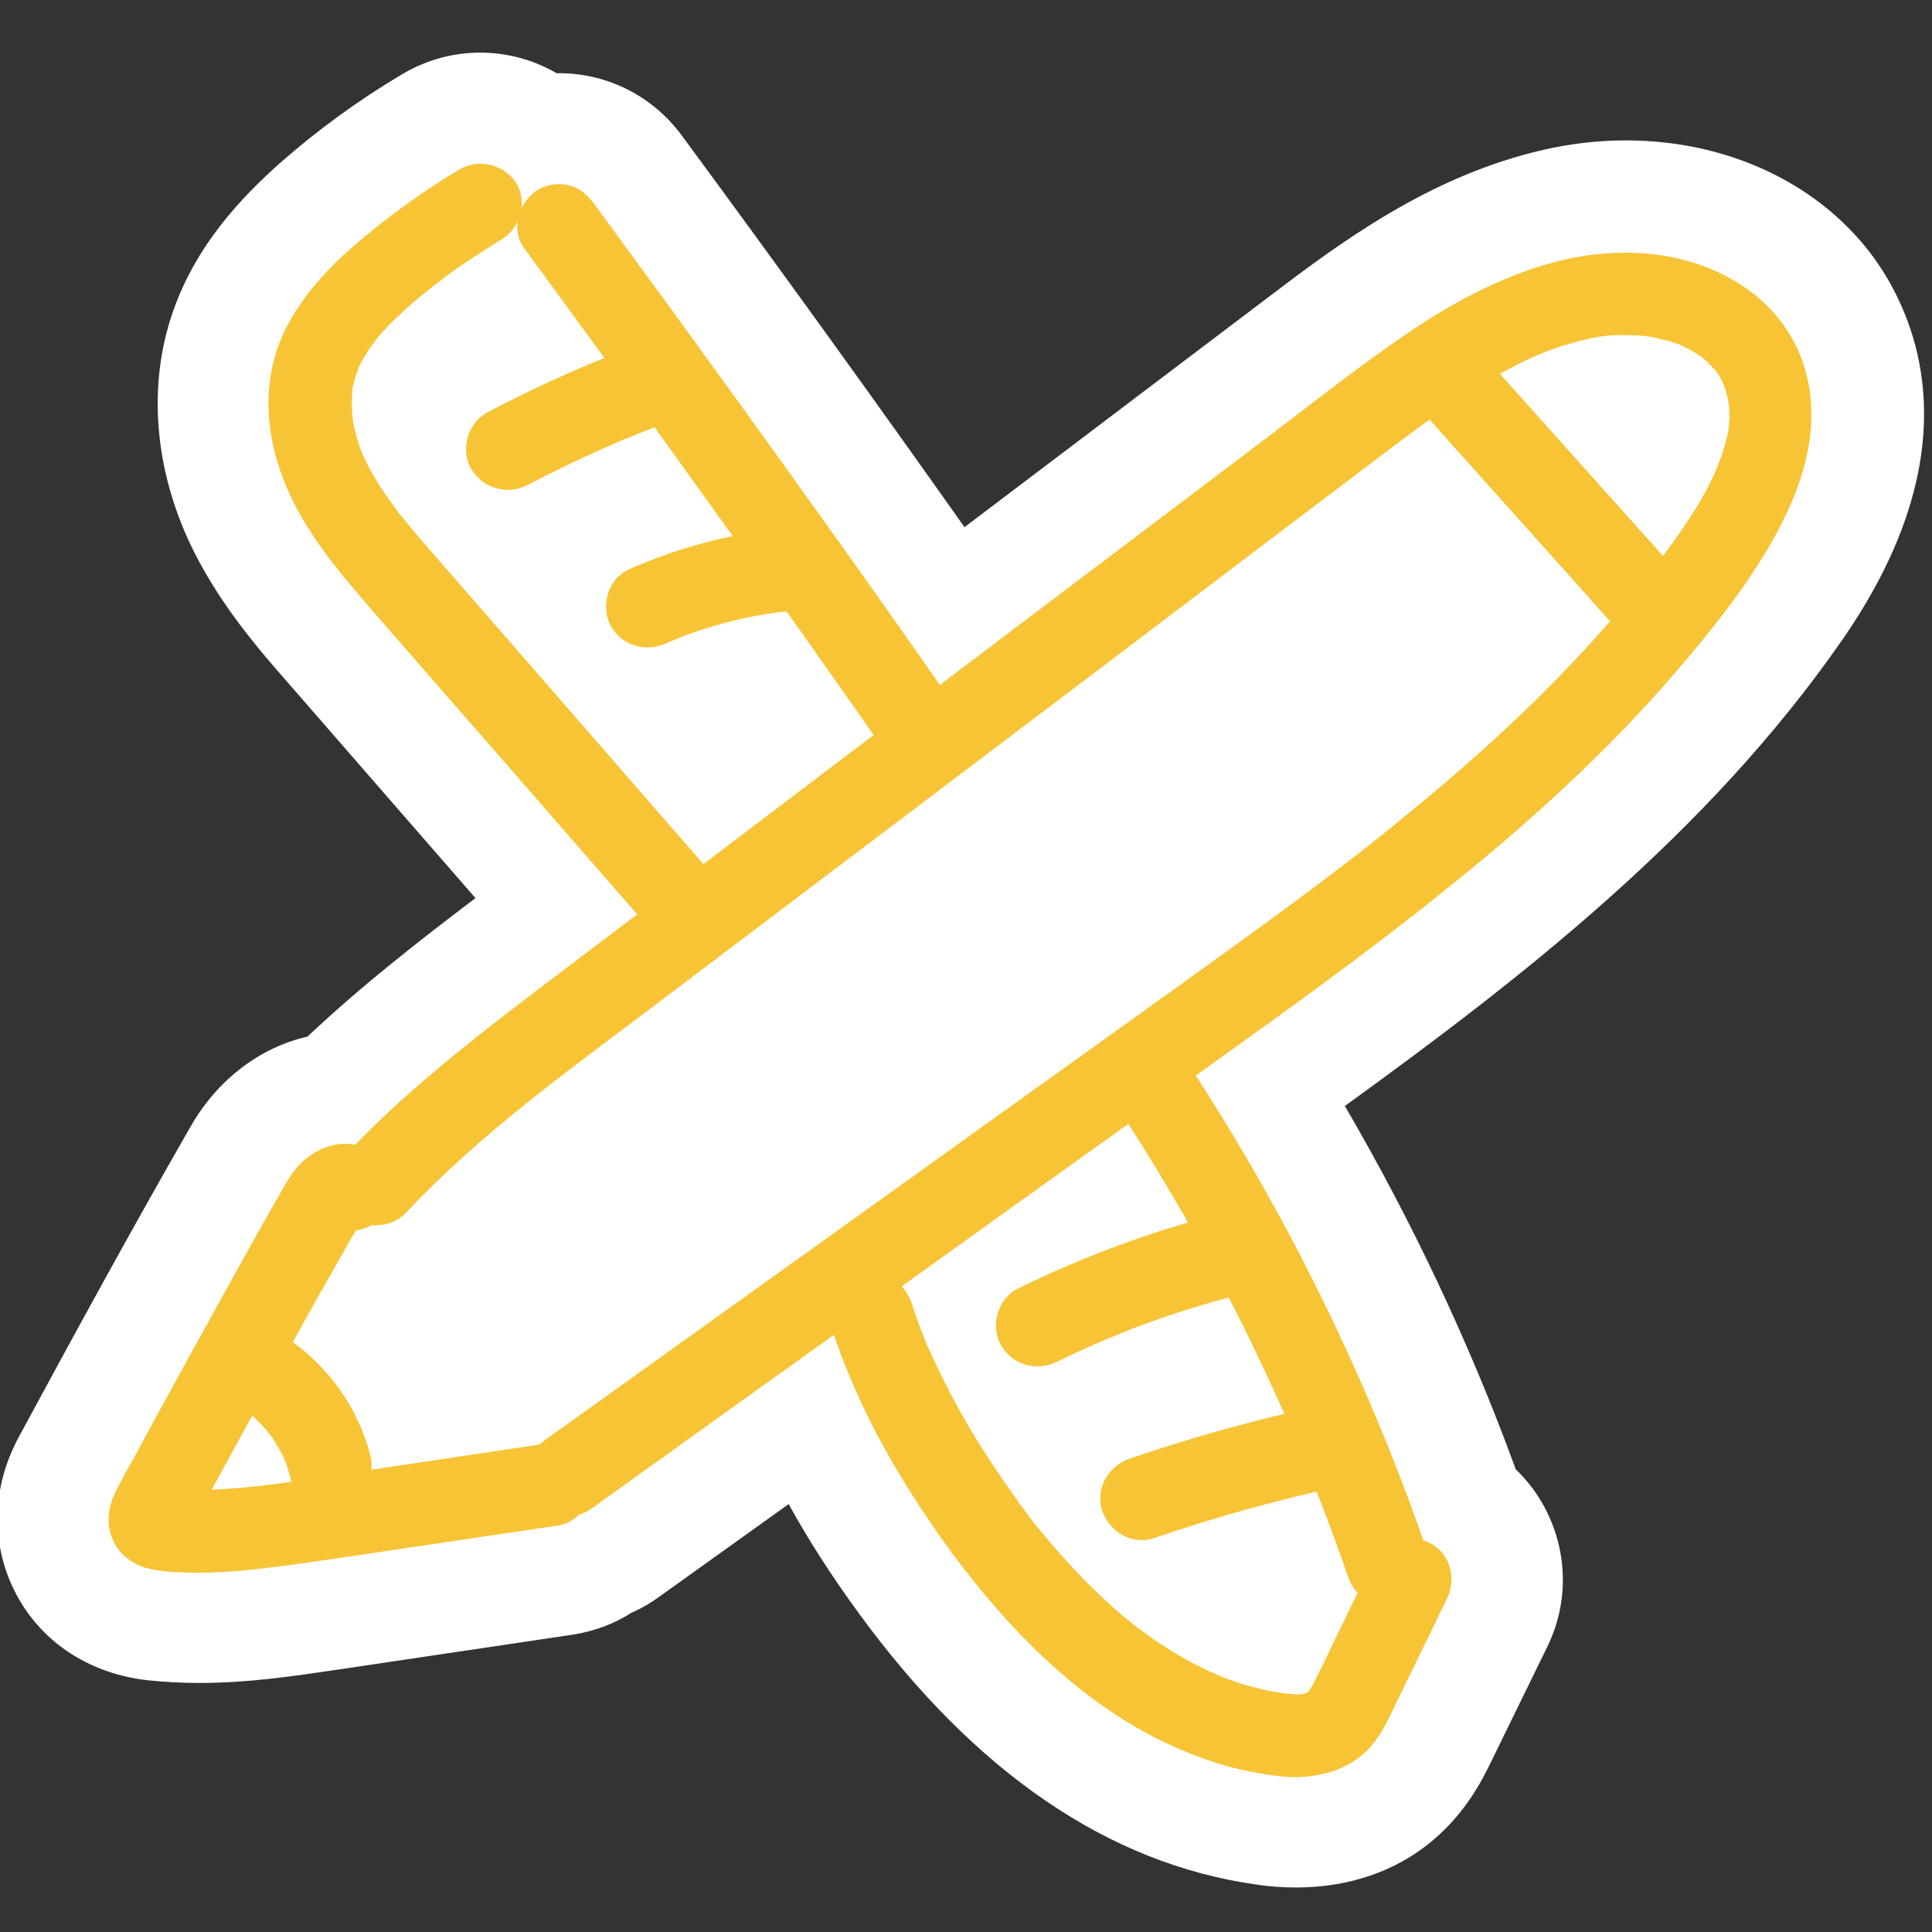<?xml version="1.0" encoding="utf-8"?>
<!-- Generator: Adobe Illustrator 27.2.0, SVG Export Plug-In . SVG Version: 6.00 Build 0)  -->
<svg version="1.1" id="Layer_1" xmlns="http://www.w3.org/2000/svg" xmlns:xlink="http://www.w3.org/1999/xlink" x="0px" y="0px"
	 viewBox="0 0 512 512" style="enable-background:new 0 0 512 512;" xml:space="preserve">
<rect x="0" y="0" width="512" height="512" fill="#333333" stroke="none"/>
<style type="text/css">
	.st0{fill:#FFFFFF;}
	.st1{fill:#F7C436;stroke:#F7C436;stroke-width:10;stroke-linecap:round;stroke-linejoin:round;stroke-miterlimit:10;}
</style>
<g>
	<g>
		<path class="st0" d="M488.2,169.6c-35.8,51.6-85.5,90-131.8,123.5c17.9,30.7,33.1,62.9,45.3,96.3c12.3,11.8,16.3,30.7,8.4,46.9
			l-15,30.7c-2.1,4.3-6.5,13.3-15.5,20.8c-7.1,6-18.9,12.4-36.2,12.4c-3.3,0-6.8-0.2-10.6-0.8c-39-5.5-74.5-29.7-105.3-72
			c-7.1-9.7-13.2-19.2-18.5-28.8l-34.5,24.7c-2.2,1.6-4.5,2.9-6.9,4c0,0,0,0-0.1,0c-4.6,3-10,5-15.7,5.9l-63.2,9.4
			c-10.9,1.6-22.8,3.4-35.7,3.4c-4.4,0-8.9-0.2-13.6-0.7c-17.6-1.9-31.6-12.4-37.4-28.2c-2.5-6.8-5.4-20.7,3.2-36.5
			c14.6-27,29.8-54.9,45.5-82.2c7-12.2,18.2-20.8,30.9-23.7l0,0C95.8,261.2,111,249.4,126,238l-49.8-57.2
			c-7.9-9-17.6-20.3-24.8-34.6c-10.1-20.2-12.3-42.1-6.3-61.4c6.1-19.6,19.5-33,29-41.5c10.1-8.9,21.1-16.9,32.6-23.7
			c13-7.7,28.6-7.3,40.8-0.2c12.6-0.2,25,5.5,33.1,16.4c25.2,34.2,50.4,69.1,75,103.9L335.8,79c19.1-14.5,43-32.5,73.7-39.4
			c38.9-8.7,77,6.9,92.7,37.9C511.9,96.5,517.2,127.8,488.2,169.6z"/>
	</g>
	<g>
		<g>
			<path class="st1" d="M104,317.9c20.4-21.7,44.1-38.5,67.6-56.3c25.3-19.1,50.6-38.3,75.9-57.4c25.4-19.2,50.8-38.4,76.2-57.7
				c12.6-9.6,25.3-19.1,37.9-28.7c11-8.3,22.1-16.8,34.2-23.5c2.9-1.6,5.9-3.1,9-4.5c0.4-0.2,0.8-0.3,1.1-0.5
				c-0.8,0.3,0.2-0.1,0.3-0.1c0.8-0.3,1.6-0.6,2.3-0.9c1.7-0.6,3.3-1.2,5-1.7c3-0.9,6.1-1.7,9.3-2.3c0.4-0.1,2.3-0.3,0.9-0.1
				c0.6-0.1,1.2-0.1,1.7-0.2c1.4-0.1,2.8-0.2,4.2-0.2c1.3,0,2.7,0,4,0.1c0.7,0,1.3,0.1,2,0.1c0.3,0,0.7,0.1,1,0.1
				c0.2,0,1.6,0.2,0.7,0.1c-0.8-0.1,0.1,0,0.2,0c0.3,0.1,0.7,0.1,1,0.2c0.6,0.1,1.3,0.2,1.9,0.4c1.4,0.3,2.7,0.6,4,1
				c0.6,0.2,1.2,0.4,1.8,0.6c0.2,0.1,2,0.7,1.3,0.5c-0.7-0.3,1,0.5,1.2,0.6c0.6,0.3,1.3,0.6,1.9,1c1.1,0.6,2.2,1.3,3.2,2
				c0.3,0.2,0.5,0.4,0.8,0.6c-0.1,0-0.8-0.7-0.3-0.2s1.1,0.9,1.6,1.4c0.9,0.9,1.7,1.8,2.6,2.7c0.2,0.2,0.6,0.9-0.1-0.1
				c0.2,0.3,0.4,0.5,0.6,0.8c0.4,0.6,0.8,1.2,1.2,1.8c0.3,0.6,0.6,1.2,0.9,1.8c0.1,0.1,0.6,1.2,0.3,0.6c-0.2-0.5,0.1,0.4,0.1,0.4
				c0.6,1.6,1.1,3.3,1.4,5c0.1,0.4,0.1,0.8,0.2,1.1c0-0.1-0.1-0.9,0-0.2c0,0.8,0.1,1.5,0.2,2.3c0.1,1.6,0,3.3-0.2,4.9
				c0,0.4-0.1,0.8-0.1,1.2c0-0.3,0.2-1.1,0,0.1c-0.1,0.8-0.3,1.6-0.5,2.3c-0.3,1.6-0.8,3.1-1.3,4.6c-0.5,1.6-1.1,3.1-1.7,4.6
				c-0.5,1.1-0.2,0.5-0.1,0.3c-0.2,0.4-0.3,0.8-0.5,1.1c-0.4,0.8-0.8,1.7-1.2,2.5c-1.5,3.1-3.2,6-5.1,8.9c-1.8,2.8-3.6,5.5-5.6,8.2
				c-1,1.4-2,2.7-3,4c-0.5,0.7-1,1.3-1.5,2c-0.3,0.3-0.5,0.7-0.8,1c-0.1,0.2-0.3,0.3-0.4,0.5c0.2-0.3,0.2-0.3,0,0
				c-16.6,21.4-36.1,40.5-56.8,58c-5.2,4.4-10.5,8.7-15.8,13c-5.6,4.5-10,7.8-15.8,12.2c-10.9,8.2-22,16.2-33.1,24.2
				c-25.3,18.2-50.7,36.3-76,54.5c-25.7,18.4-51.5,36.9-77.2,55.3c-6.3,4.5-12.7,9.1-19,13.6c-2.5,1.8-4,5.3-2.2,8.2
				c1.6,2.5,5.5,4.1,8.2,2.2c26.3-18.9,52.6-37.7,79-56.6c26.2-18.8,52.4-37.6,78.7-56.4c23.3-16.7,46.7-33.3,69-51.3
				c21.6-17.3,42.2-36,60.2-57c9.1-10.6,18.1-21.8,25-34s12.1-26.8,8.2-40.8c-3.3-12.3-13.1-20.8-24.8-24.9
				c-11.2-3.9-23.8-3.7-35.3-0.7c-13.8,3.6-26.6,10.6-38.3,18.6c-12.5,8.5-24.3,17.9-36.3,27c-25.8,19.5-51.6,39-77.4,58.5
				c-25.9,19.6-51.8,39.2-77.6,58.8c-12.7,9.6-25.3,19.2-38,28.8c-12.1,9.2-24.1,18.5-35.4,28.6c-5.4,4.8-10.6,9.9-15.6,15.2
				c-2.2,2.3-2.4,6.2,0,8.5C97.9,320.1,101.7,320.4,104,317.9L104,317.9z"/>
		</g>
	</g>
	<g>
		<g>
			<path class="st1" d="M96,309.5c-4-2.8-9.1-1-12.4,2c-2.6,2.4-4.1,5.8-5.9,8.8c-3.7,6.4-7.3,12.9-10.9,19.4
				c-7.2,13-14.4,26-21.5,39c-1.8,3.3-3.6,6.7-5.4,10c-1.7,3.1-3.6,6.2-5.1,9.5c-1.3,2.9-1.5,5.9,0.1,8.7c1.2,2.1,3.6,3.5,5.9,4
				c3.7,0.8,7.8,0.8,11.5,0.9c7.7,0,15.4-0.9,23.1-1.9c7.4-1,14.7-2.1,22.1-3.2c16.6-2.5,33.3-4.9,49.9-7.4c1.4-0.2,2.9-1.6,3.6-2.8
				c0.8-1.3,1.1-3.2,0.6-4.6c-0.5-1.5-1.4-2.9-2.8-3.6c-1.5-0.8-2.9-0.9-4.6-0.6c-13.8,2.1-27.7,4.1-41.5,6.2
				c-6.9,1-13.8,2.1-20.7,3.1c-1.7,0.3-3.4,0.5-5.1,0.8c-0.8,0.1-1.6,0.2-2.4,0.3c-0.4,0.1-0.8,0.1-1.2,0.2c-0.3,0-0.7,0.1-1,0.1
				c0.2,0,0.4-0.1,0.6-0.1c-3.4,0.5-6.8,0.8-10.3,1.1c-3.4,0.3-6.8,0.4-10.3,0.4c-1.7,0-3.4-0.1-5.1-0.2c-0.8,0-1.6-0.1-2.4-0.2
				c-0.2,0-1.2,0-1.2-0.1c1.1,0.2,1.3,0.2,0.6,0.1c-0.1,0-0.2,0-0.3-0.1c-0.5-0.1-1.3-0.6,0.2,0.2c-0.9-0.4,0.6,0.5,0.8,0.8
				c0.6,0.8,1.1,2,0.8,3c-0.4,1.2-0.2,0.4,0,0c0.8-1.5,1.6-3,2.5-4.5c1.7-3,3.3-6.1,5-9.1c6.6-12.2,13.3-24.3,20-36.4
				c3.8-6.9,7.6-13.7,11.5-20.5c1.9-3.4,3.8-6.7,5.8-10.1c0.2-0.4,1.2-1.6,1.3-2c0,0.6-0.8,0.9-0.3,0.4c0.3-0.3,0.7-0.7,1-1
				c0.6-0.6,0.1,0.3-0.4,0.3c0.2-0.1,0.4-0.2,0.6-0.3c-1,0.4-1.1,0.4-0.6,0.3s0.8,0.1-0.7,0.1c-1.1-0.2-1.4-0.2-0.7-0.1
				c-0.9-0.4-1.1-0.5-0.6-0.1c2.6,1.8,6.8,0.5,8.2-2.2C99.8,314.7,98.7,311.5,96,309.5L96,309.5z"/>
		</g>
	</g>
	<g>
		<g>
			<path class="st1" d="M376.6,101.2c14.9,16.6,29.7,33.2,44.6,49.8c4.2,4.7,8.4,9.4,12.6,14.1c2.1,2.3,6.4,2.3,8.5,0
				c2.3-2.5,2.2-6,0-8.5c-14.9-16.6-29.7-33.2-44.6-49.8c-4.2-4.7-8.4-9.4-12.6-14.1c-2.1-2.3-6.4-2.3-8.5,0
				C374.3,95.2,374.4,98.7,376.6,101.2L376.6,101.2z"/>
		</g>
	</g>
	<g>
		<g>
			<path class="st1" d="M247.8,188.4c-12.1-17.3-24.2-34.5-36.5-51.6c-12.2-17.1-24.6-34.2-37-51.3c-7-9.6-14-19.1-21-28.7
				c-1-1.3-2-2.3-3.6-2.8c-1.4-0.4-3.3-0.2-4.6,0.6c-2.5,1.6-4.1,5.5-2.2,8.2c12.5,17,24.9,34,37.2,51.1s24.6,34.2,36.8,51.4
				c6.8,9.7,13.7,19.4,20.5,29.1c1.8,2.6,5.3,4,8.2,2.2C248.2,195,249.7,191.2,247.8,188.4L247.8,188.4z"/>
		</g>
	</g>
	<g>
		<g>
			<path class="st1" d="M299.5,289.4c10.2,15.5,19.7,31.5,28.4,48c4.4,8.3,8.5,16.6,12.4,25.1c2,4.2,3.9,8.4,5.7,12.7
				c0.4,1,0.8,1.9,1.3,2.9c0.2,0.6,0.5,1.1,0.7,1.7c0.1,0.2,0.2,0.4,0.3,0.6c0.6,1.4-0.3-0.8,0,0c0.9,2.2,1.8,4.3,2.7,6.5
				c3.9,9.7,7.6,19.5,11,29.4c1,3,4.2,5.2,7.4,4.2c2.9-1,5.3-4.2,4.2-7.4c-6.2-18.1-13.3-35.8-21.3-53.2
				c-7.8-17-16.4-33.6-25.8-49.7c-5.3-9.1-10.9-18.1-16.7-26.9c-1.7-2.6-5.4-4-8.2-2.2C299.1,282.9,297.7,286.6,299.5,289.4
				L299.5,289.4z"/>
		</g>
	</g>
	<g>
		<g>
			<path class="st1" d="M124.3,49.2c-6.9,4.1-13.5,8.7-19.8,13.6c-5.6,4.4-11.2,9.1-15.9,14.4c-5,5.7-9.3,12.2-11.2,19.6
				c-2,7.8-1.5,16.1,0.8,23.8c4.4,15.2,15,27.2,25.1,38.9c11,12.6,21.9,25.2,32.9,37.7c11,12.6,22,25.3,33,37.9
				c1.4,1.6,2.7,3.1,4.1,4.7c2.1,2.4,6.4,2.3,8.5,0c2.3-2.5,2.2-6,0-8.5c-21.4-24.5-42.7-49.1-64.1-73.6c-5-5.8-10.1-11.4-14.9-17.4
				c-0.6-0.7-1.1-1.4-1.7-2.1c0.9,1.2,0,0-0.1-0.2c-0.3-0.4-0.5-0.7-0.8-1.1c-1.1-1.5-2.2-3.1-3.3-4.7c-1.9-3-3.7-6-5.1-9.2
				c-0.1-0.3-0.8-1.6-0.1-0.2c-0.2-0.4-0.3-0.8-0.5-1.2c-0.3-0.8-0.6-1.6-0.9-2.5c-0.6-1.7-1-3.5-1.4-5.2c-0.2-0.8-0.3-1.6-0.4-2.3
				c-0.3-1.5,0.1,1.4,0-0.1c0-0.4-0.1-0.9-0.1-1.3c-0.2-1.9-0.2-3.7-0.1-5.6c0-0.4,0.1-0.9,0.1-1.3c0-0.1,0-0.3,0-0.4
				c0.1-0.7,0.1-0.6-0.1,0.3c-0.1-0.8,0.3-1.8,0.5-2.5c0.4-1.6,0.9-3.2,1.5-4.8c0.5-1.3-0.6,1.2,0-0.1c0.2-0.4,0.3-0.7,0.5-1.1
				c0.4-0.7,0.7-1.4,1.1-2.1c0.9-1.5,1.8-3,2.9-4.4c0.1-0.1,0.2-0.2,0.2-0.3c0.4-0.5,0.3-0.4-0.2,0.2c0.2-0.4,0.7-0.9,1-1.3
				c0.6-0.7,1.2-1.4,1.9-2.2c1.2-1.3,2.4-2.6,3.7-3.8c2.9-2.8,6-5.5,9.2-8c0.8-0.7,1.7-1.3,2.5-2c0.9-0.7,0,0-0.1,0.1
				c0.5-0.4,1-0.7,1.4-1.1c1.7-1.3,3.4-2.5,5.2-3.7c3.5-2.4,7.1-4.7,10.7-6.9c2.7-1.6,3.9-5.5,2.2-8.2
				C130.8,48.7,127.2,47.5,124.3,49.2L124.3,49.2z"/>
		</g>
	</g>
	<g>
		<g>
			<path class="st1" d="M225,350c4.9,15.1,12.1,29.5,20.6,42.9c7.9,12.5,16.8,24.4,26.9,35.2c9.6,10.2,20.6,19.5,32.8,26.3
				c6.1,3.4,12.7,6.2,19.4,8.3c3.2,1,6.5,1.7,9.8,2.3c3.8,0.6,7.7,1.3,11.6,0.8c4.6-0.5,8.8-1.9,12.3-5.1c2.9-2.7,4.6-6.4,6.3-9.9
				c3.8-7.8,7.6-15.6,11.4-23.4c0.9-1.9,1.9-3.9,2.8-5.8c1.4-2.8,0.9-6.6-2.2-8.2c-2.7-1.4-6.7-0.9-8.2,2.2
				c-3.6,7.5-7.3,15-10.9,22.5c-1.7,3.6-3.4,7.2-5.3,10.7c-0.4,0.7-0.8,1.4-1.2,2.1c-0.1,0.2-0.2,0.3-0.3,0.5
				c-0.3,0.5,0.3-0.4,0.3-0.4c-0.3,0.2-0.6,0.7-0.9,1c-0.2,0.2-1.2,1-0.4,0.4c0.7-0.5-0.3,0.2-0.5,0.3c-0.3,0.2-0.7,0.3-1,0.5
				c-0.5,0.3,0.5-0.2,0.6-0.2c-0.2,0-0.5,0.2-0.7,0.3c-0.7,0.2-1.5,0.4-2.2,0.6c-1.1,0.2,1.2-0.1,0.1,0c-0.5,0-0.9,0.1-1.4,0.1
				c-1.7,0.1-3.4-0.1-5.1-0.3c-0.7-0.1,0.7,0.1,0.6,0.1c-0.2,0-0.4-0.1-0.6-0.1c-0.4-0.1-0.8-0.1-1.2-0.2c-0.8-0.1-1.7-0.3-2.5-0.4
				c-1.6-0.3-3.1-0.7-4.7-1.1c-3.2-0.8-6.3-1.8-9.3-3c-0.7-0.3-1.4-0.6-2.1-0.9c0,0,1.2,0.5,0.6,0.2c-0.2-0.1-0.4-0.2-0.5-0.2
				c-0.4-0.2-0.8-0.4-1.2-0.5c-1.5-0.7-2.9-1.4-4.3-2.1c-5.8-3-11.2-6.6-16.4-10.5c-0.5-0.4,0.5,0.4,0.4,0.3s-0.3-0.2-0.5-0.4
				c-0.4-0.3-0.7-0.6-1.1-0.9c-0.7-0.5-1.3-1.1-2-1.6c-1.3-1-2.5-2.1-3.7-3.2c-2.5-2.2-4.8-4.5-7.1-6.8c-4.7-4.8-9.2-9.9-13.4-15.1
				c-0.5-0.6-1-1.2-1.5-1.9c-0.7-0.9,0.7,0.9,0,0c-0.3-0.4-0.6-0.7-0.8-1.1c-1-1.3-2-2.6-2.9-4c-2.2-3.1-4.4-6.2-6.5-9.4
				c-4.2-6.3-8-12.7-11.5-19.4c-1.7-3.3-3.4-6.6-4.9-10c-0.4-0.8-0.7-1.6-1.1-2.4c-0.1-0.2-0.2-0.4-0.3-0.6
				c-0.3-0.6,0.2,0.4,0.2,0.4c-0.1,0-0.5-1.3-0.6-1.4c-0.7-1.8-1.4-3.6-2.1-5.4c-0.6-1.7-1.2-3.5-1.8-5.3c-1-3-4.2-5.2-7.4-4.2
				C226.3,343.5,224,346.8,225,350L225,350z"/>
		</g>
	</g>
	<g>
		<g>
			<path class="st1" d="M174.7,94.6c-14.8,5.4-29.2,11.7-43.2,19.1c-2.8,1.5-3.9,5.6-2.2,8.2c1.8,2.8,5.2,3.7,8.2,2.2
				c6.7-3.5,13.5-6.8,20.3-9.8c1.7-0.7,3.3-1.5,5-2.2c-1.4,0.6,0.1-0.1,0.3-0.1c0.4-0.2,0.9-0.4,1.3-0.5c0.9-0.4,1.8-0.7,2.6-1.1
				c3.5-1.4,7.1-2.8,10.7-4.1c2.9-1.1,5.2-4.1,4.2-7.4C181.1,95.9,177.8,93.4,174.7,94.6L174.7,94.6z"/>
		</g>
	</g>
	<g>
		<g>
			<path class="st1" d="M212,144.7c-15.1,1-29.6,4.7-43.4,10.8c-2.9,1.3-3.8,5.7-2.2,8.2c1.9,3,5.1,3.5,8.2,2.2
				c0.4-0.2,0.8-0.4,1.3-0.6c1.2-0.5-1,0.4,0.3-0.1c0.7-0.3,1.4-0.6,2.1-0.9c1.6-0.6,3.2-1.2,4.7-1.7c3.3-1.1,6.6-2.1,9.9-2.9
				c3.3-0.8,6.6-1.5,9.9-2c0.2,0,2.5-0.3,2.5-0.4c-0.2,0-0.5,0.1-0.7,0.1c0.3,0,0.6-0.1,0.9-0.1c0.4,0,0.8-0.1,1.1-0.1
				c1.8-0.2,3.5-0.3,5.3-0.5c3.1-0.2,6.2-2.6,6-6C217.8,147.6,215.3,144.4,212,144.7L212,144.7z"/>
		</g>
	</g>
	<g>
		<g>
			<path class="st1" d="M328.2,325.6c-19.5,4.7-38.4,11.6-56.3,20.4c-2.8,1.4-3.8,5.6-2.2,8.2c1.9,2.9,5.2,3.6,8.2,2.2
				c4.3-2.1,8.7-4.1,13.1-6c0.3-0.1,0.6-0.2,0.9-0.4c-0.7,0.3-0.8,0.3-0.1,0.1c0.6-0.2,1.1-0.5,1.7-0.7c1.1-0.5,2.3-0.9,3.4-1.4
				c2.2-0.9,4.5-1.7,6.7-2.5c9.1-3.3,18.4-6,27.8-8.3c3.1-0.7,5.2-4.4,4.2-7.4C334.6,326.6,331.5,324.8,328.2,325.6L328.2,325.6z"/>
		</g>
	</g>
	<g>
		<g>
			<path class="st1" d="M352.4,377.1c-17.4,3.7-34.6,8.4-51.4,14.2c-3,1-5.2,4.2-4.2,7.4c1,2.9,4.2,5.3,7.4,4.2
				c16.8-5.8,34-10.5,51.4-14.2c3.1-0.7,5.1-4.4,4.2-7.4C358.8,378,355.7,376.4,352.4,377.1L352.4,377.1z"/>
		</g>
	</g>
	<g>
		<g>
			<path class="st1" d="M67,369c0.5,0.4,1.1,0.7,1.6,1.1c0.6,0.5-0.1,0-0.3-0.2c0.2,0.2,0.5,0.4,0.8,0.6c0.9,0.8,1.9,1.6,2.7,2.5
				c0.9,0.9,1.8,1.8,2.6,2.8c0.2,0.2,0.3,0.4,0.5,0.6c0.1,0.1,0.9,1.1,0.3,0.3c-0.6-0.8,0.1,0.2,0.2,0.3c0.2,0.3,0.4,0.5,0.6,0.8
				c1.4,2,2.6,4.1,3.7,6.3c0.1,0.3,0.3,0.6,0.4,0.9c0.3,0.7-0.1-0.1-0.2-0.4c0.2,0.6,0.5,1.2,0.7,1.8c0.4,1.2,0.8,2.4,1.1,3.7
				c0.8,3,4.3,5.2,7.4,4.2s5-4.1,4.2-7.4c-3-11.6-10.3-21.6-20.2-28.3c-2.6-1.8-6.8-0.6-8.2,2.2C63.3,363.9,64.3,367.2,67,369
				L67,369z"/>
		</g>
	</g>
</g>
</svg>
